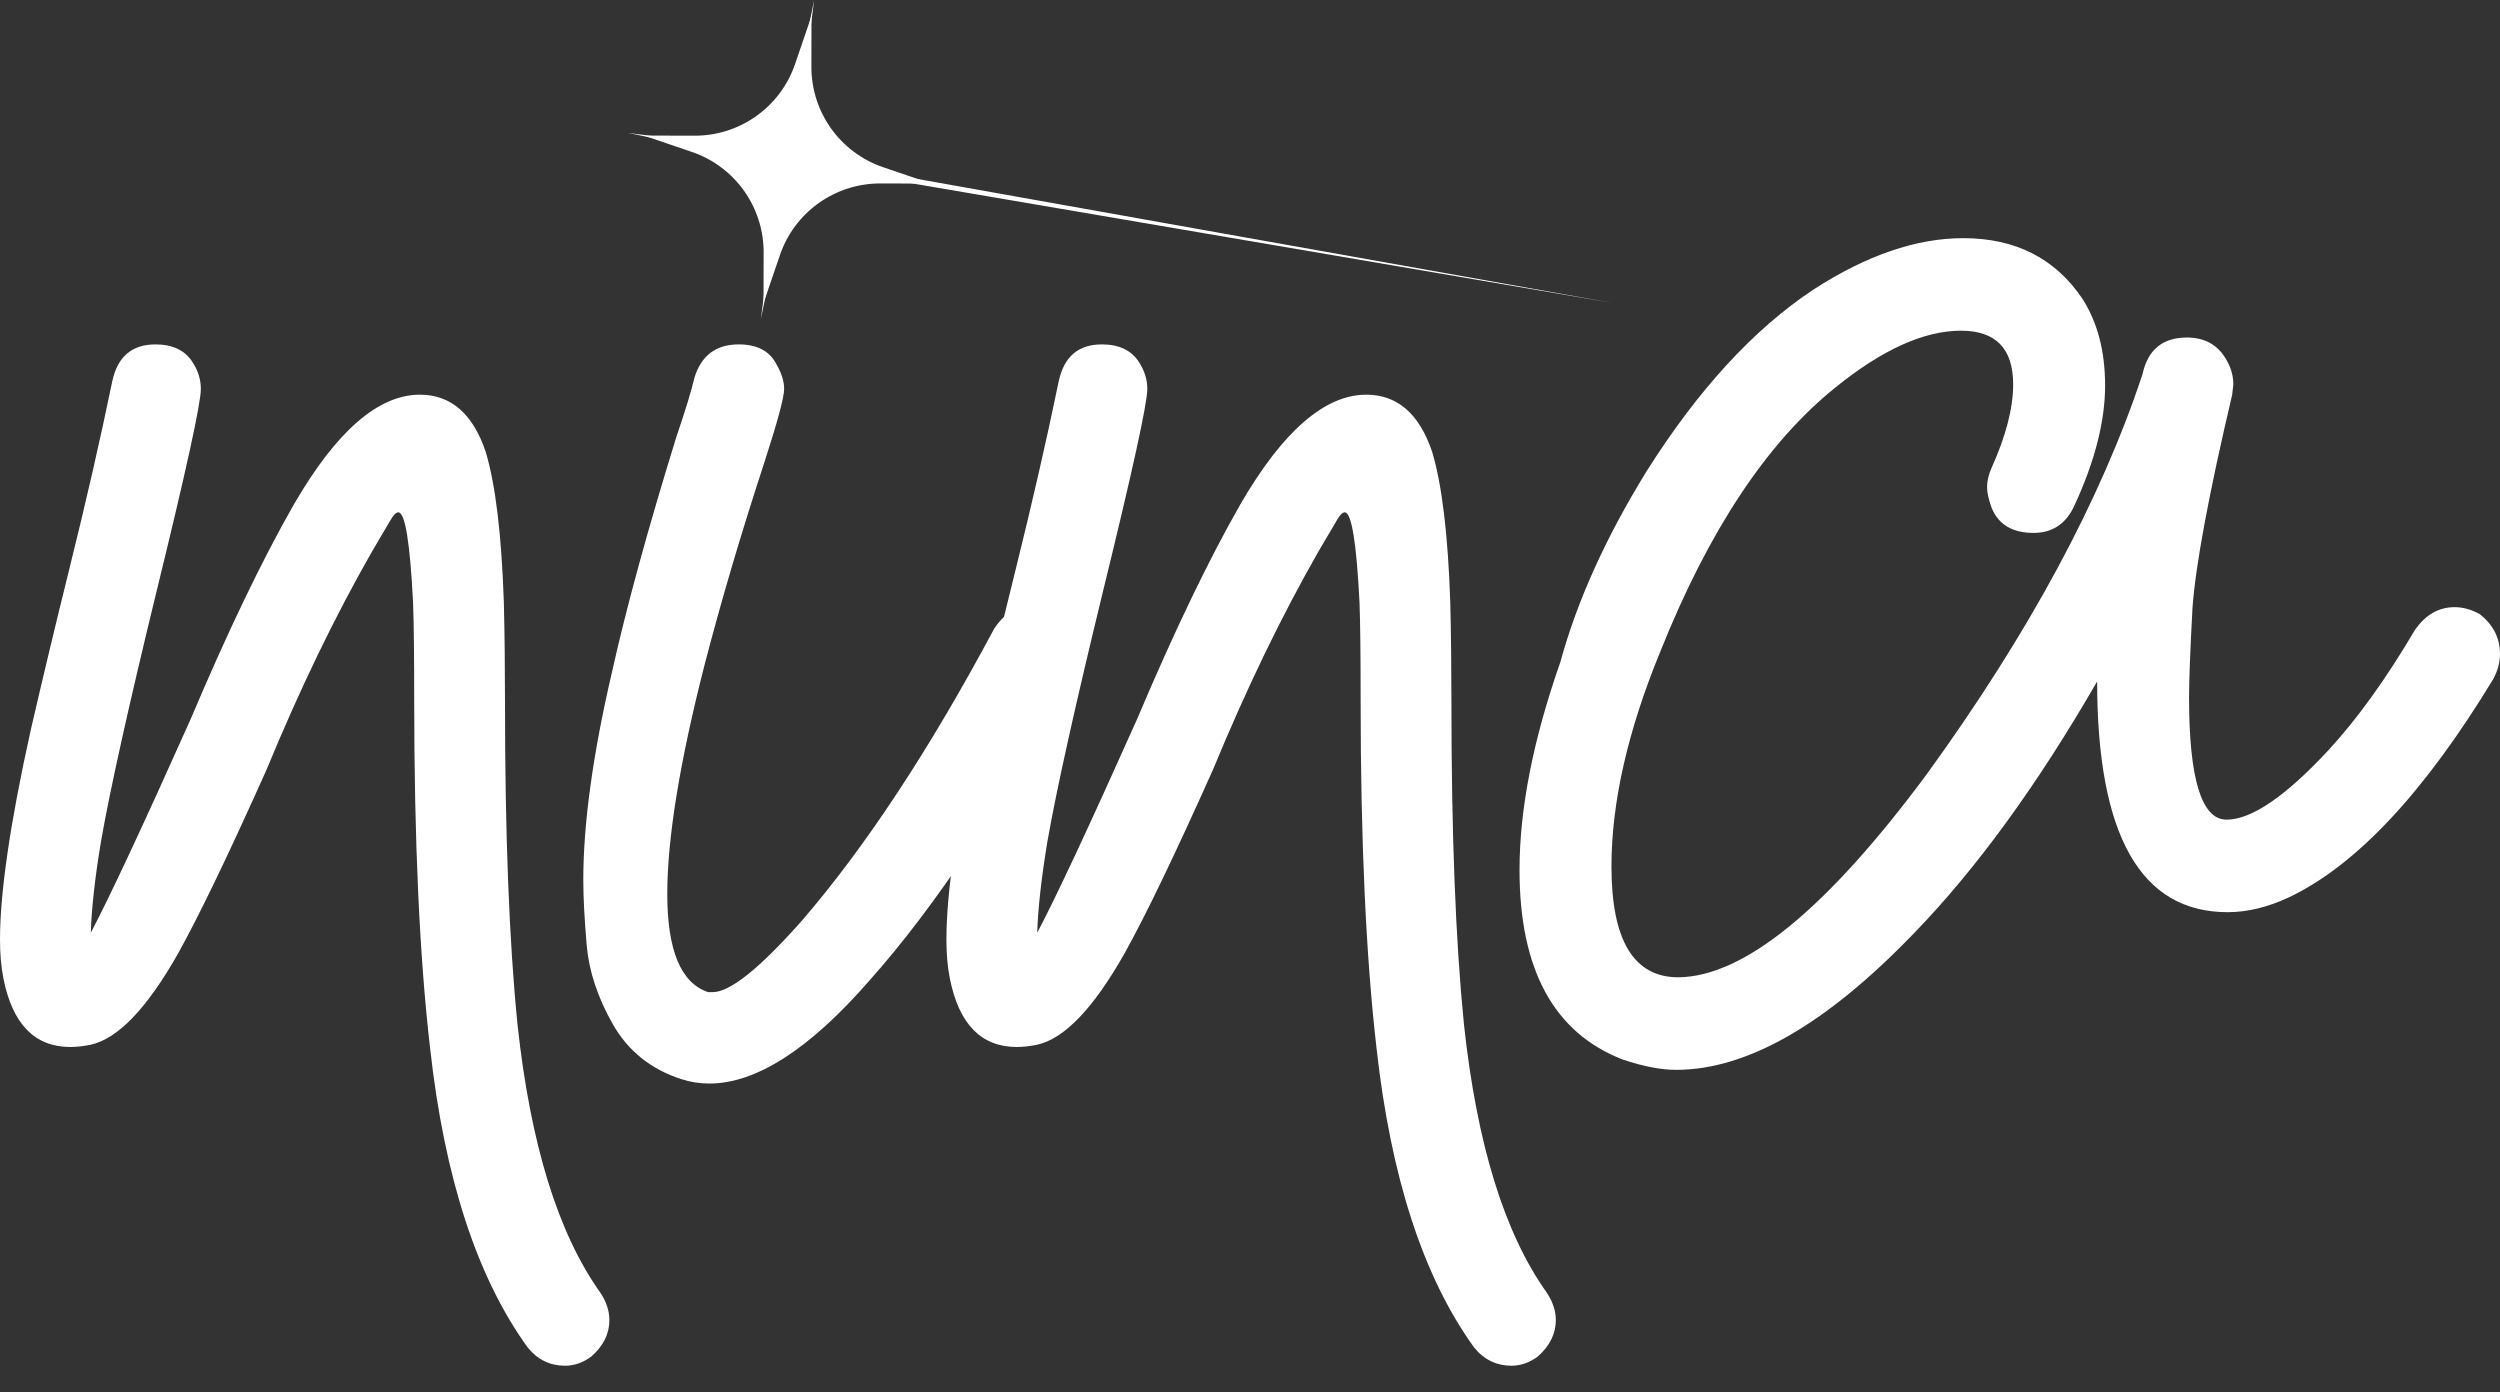 <svg width="79" height="44" viewBox="0 0 79 44" fill="none" xmlns="http://www.w3.org/2000/svg">
<rect x="0" y="0" width="79" height="44" fill="#333333" stroke="none"/>
<path d="M17.858 43.157C17.38 43.157 16.986 42.965 16.675 42.58C15.073 40.366 14.045 37.213 13.591 33.121C13.256 30.233 13.089 26.563 13.089 22.111C13.089 20.691 13.077 19.668 13.053 19.042C12.957 17.141 12.802 16.19 12.587 16.19C12.515 16.19 12.431 16.274 12.336 16.443L11.762 17.417C10.591 19.463 9.479 21.762 8.427 24.313C7.232 26.984 6.299 28.922 5.63 30.125C4.65 31.858 3.729 32.821 2.869 33.013C2.63 33.061 2.415 33.085 2.223 33.085C1.1 33.085 0.394 32.363 0.108 30.919C0.036 30.558 0 30.149 0 29.692C0 28.2 0.323 25.997 0.968 23.085C1.351 21.425 1.757 19.728 2.187 17.995C2.713 15.877 3.168 13.892 3.55 12.038C3.718 11.268 4.172 10.883 4.913 10.883C5.463 10.883 5.857 11.076 6.096 11.461C6.264 11.726 6.347 12.002 6.347 12.291C6.347 12.748 5.881 14.878 4.949 18.681C4.064 22.315 3.478 24.951 3.192 26.587C3 27.742 2.893 28.705 2.869 29.475C3.466 28.344 4.518 26.094 6.025 22.724C7.196 19.956 8.284 17.694 9.288 15.937C10.627 13.627 11.953 12.472 13.268 12.472C14.248 12.472 14.942 13.073 15.348 14.277C15.659 15.312 15.85 16.9 15.922 19.042C15.946 20.029 15.958 21.076 15.958 22.183C15.958 26.346 16.089 29.74 16.352 32.363C16.759 36.142 17.631 38.97 18.97 40.847C19.161 41.136 19.257 41.425 19.257 41.714C19.257 42.147 19.066 42.532 18.683 42.869C18.42 43.061 18.145 43.157 17.858 43.157Z" fill="white"/>
<path d="M22.413 34.24C22.102 34.24 21.803 34.192 21.516 34.096C20.56 33.783 19.843 33.206 19.364 32.363C18.886 31.521 18.611 30.691 18.54 29.872C18.468 29.03 18.432 28.344 18.432 27.814C18.432 26.034 18.731 23.855 19.329 21.28C19.783 19.235 20.464 16.744 21.373 13.807C21.66 12.965 21.851 12.339 21.946 11.93C22.162 11.232 22.628 10.883 23.345 10.883C23.919 10.883 24.313 11.088 24.528 11.497C24.696 11.786 24.779 12.05 24.779 12.291C24.779 12.556 24.564 13.35 24.134 14.674C23.417 16.864 22.795 18.97 22.269 20.991C21.48 24.072 21.086 26.491 21.086 28.248C21.086 30.029 21.516 31.064 22.377 31.352H22.52C23.07 31.352 24.014 30.594 25.353 29.078C27.361 26.744 29.381 23.675 31.413 19.872C31.724 19.391 32.131 19.15 32.633 19.15C32.872 19.15 33.123 19.21 33.386 19.331C33.864 19.62 34.103 20.029 34.103 20.558C34.103 20.799 34.043 21.04 33.924 21.28C31.7 25.42 29.549 28.657 27.469 30.991C25.58 33.157 23.895 34.24 22.413 34.24Z" fill="white"/>
<path d="M47.766 43.157C47.288 43.157 46.893 42.965 46.582 42.58C44.981 40.366 43.953 37.213 43.498 33.121C43.164 30.233 42.996 26.563 42.996 22.111C42.996 20.691 42.984 19.668 42.961 19.042C42.865 17.141 42.709 16.19 42.494 16.19C42.423 16.19 42.339 16.274 42.243 16.443L41.669 17.417C40.498 19.463 39.386 21.762 38.334 24.313C37.139 26.984 36.207 28.922 35.537 30.125C34.557 31.858 33.637 32.821 32.776 33.013C32.537 33.061 32.322 33.085 32.131 33.085C31.007 33.085 30.302 32.363 30.015 30.919C29.943 30.558 29.907 30.149 29.907 29.692C29.907 28.2 30.23 25.997 30.876 23.085C31.258 21.425 31.665 19.728 32.095 17.995C32.621 15.877 33.075 13.892 33.458 12.038C33.625 11.268 34.079 10.883 34.82 10.883C35.37 10.883 35.765 11.076 36.004 11.461C36.171 11.726 36.255 12.002 36.255 12.291C36.255 12.748 35.788 14.878 34.856 18.681C33.972 22.315 33.386 24.951 33.099 26.587C32.908 27.742 32.8 28.705 32.776 29.475C33.374 28.344 34.426 26.094 35.932 22.724C37.103 19.956 38.191 17.694 39.195 15.937C40.534 13.627 41.861 12.472 43.176 12.472C44.156 12.472 44.849 13.073 45.256 14.277C45.566 15.312 45.758 16.9 45.829 19.042C45.853 20.029 45.865 21.076 45.865 22.183C45.865 26.346 45.997 29.74 46.26 32.363C46.666 36.142 47.539 38.97 48.877 40.847C49.069 41.136 49.164 41.425 49.164 41.714C49.164 42.147 48.973 42.532 48.591 42.869C48.328 43.061 48.053 43.157 47.766 43.157Z" fill="white"/>
<path d="M52.965 33.807C52.487 33.807 51.926 33.699 51.28 33.482C49.105 32.64 48.017 30.642 48.017 27.49C48.017 25.564 48.447 23.374 49.308 20.919C49.834 18.994 50.742 16.984 52.033 14.89C53.659 12.315 55.416 10.402 57.305 9.15C58.978 8.067 60.556 7.526 62.038 7.526C63.688 7.526 64.943 8.164 65.803 9.439C66.282 10.185 66.521 11.1 66.521 12.183C66.521 13.314 66.198 14.578 65.552 15.973C65.29 16.551 64.859 16.84 64.261 16.84C63.592 16.84 63.15 16.575 62.935 16.046C62.839 15.781 62.791 15.564 62.791 15.396C62.791 15.203 62.839 14.999 62.935 14.782C63.389 13.771 63.616 12.893 63.616 12.147C63.616 11.015 63.066 10.45 61.966 10.45C60.795 10.45 59.468 11.052 57.986 12.255C55.834 13.988 53.993 16.768 52.464 20.594C51.435 23.097 50.922 25.36 50.922 27.381C50.922 29.716 51.627 30.883 53.037 30.883C55.117 30.859 57.735 28.717 60.891 24.457C64.118 20.005 66.389 15.793 67.704 11.822C67.871 11.052 68.338 10.666 69.103 10.666C69.652 10.666 70.059 10.883 70.322 11.316C70.489 11.581 70.573 11.858 70.573 12.147L70.537 12.472C69.796 15.624 69.377 17.875 69.282 19.223C69.21 20.57 69.174 21.509 69.174 22.038C69.174 24.614 69.569 25.901 70.358 25.901C71.147 25.901 72.222 25.167 73.585 23.699C74.494 22.712 75.402 21.449 76.311 19.908C76.645 19.427 77.064 19.186 77.566 19.186C77.829 19.186 78.091 19.259 78.355 19.403C78.785 19.74 79 20.161 79 20.666C79 20.931 78.928 21.196 78.785 21.461C76.609 25.047 74.458 27.345 72.33 28.356C71.661 28.669 71.015 28.825 70.394 28.825C67.644 28.825 66.27 26.395 66.27 21.533C64.381 24.806 62.456 27.453 60.496 29.475C57.723 32.363 55.213 33.807 52.965 33.807Z" fill="white"/>
<path d="M25.728 0L25.423 2.346C25.237 3.782 26.175 5.114 27.574 5.402L51 9.581L27.545 5.577C26.129 5.394 24.808 6.35 24.517 7.767L24.043 10.085L24.347 7.739C24.533 6.304 23.595 4.971 22.196 4.683L19.843 4.2L22.225 4.508C23.642 4.691 24.962 3.736 25.253 2.318L25.728 0Z" fill="white"/>
<path d="M25.643 0.504L25.64 2.108C25.636 3.543 26.548 4.82 27.905 5.283L29.423 5.801L27.82 5.797C26.385 5.794 25.108 6.705 24.645 8.063L24.127 9.581L24.131 7.977C24.134 6.542 23.223 5.265 21.865 4.802L20.347 4.284L21.951 4.288C23.385 4.291 24.662 3.38 25.125 2.022L25.643 0.504Z" fill="white"/>
</svg>
